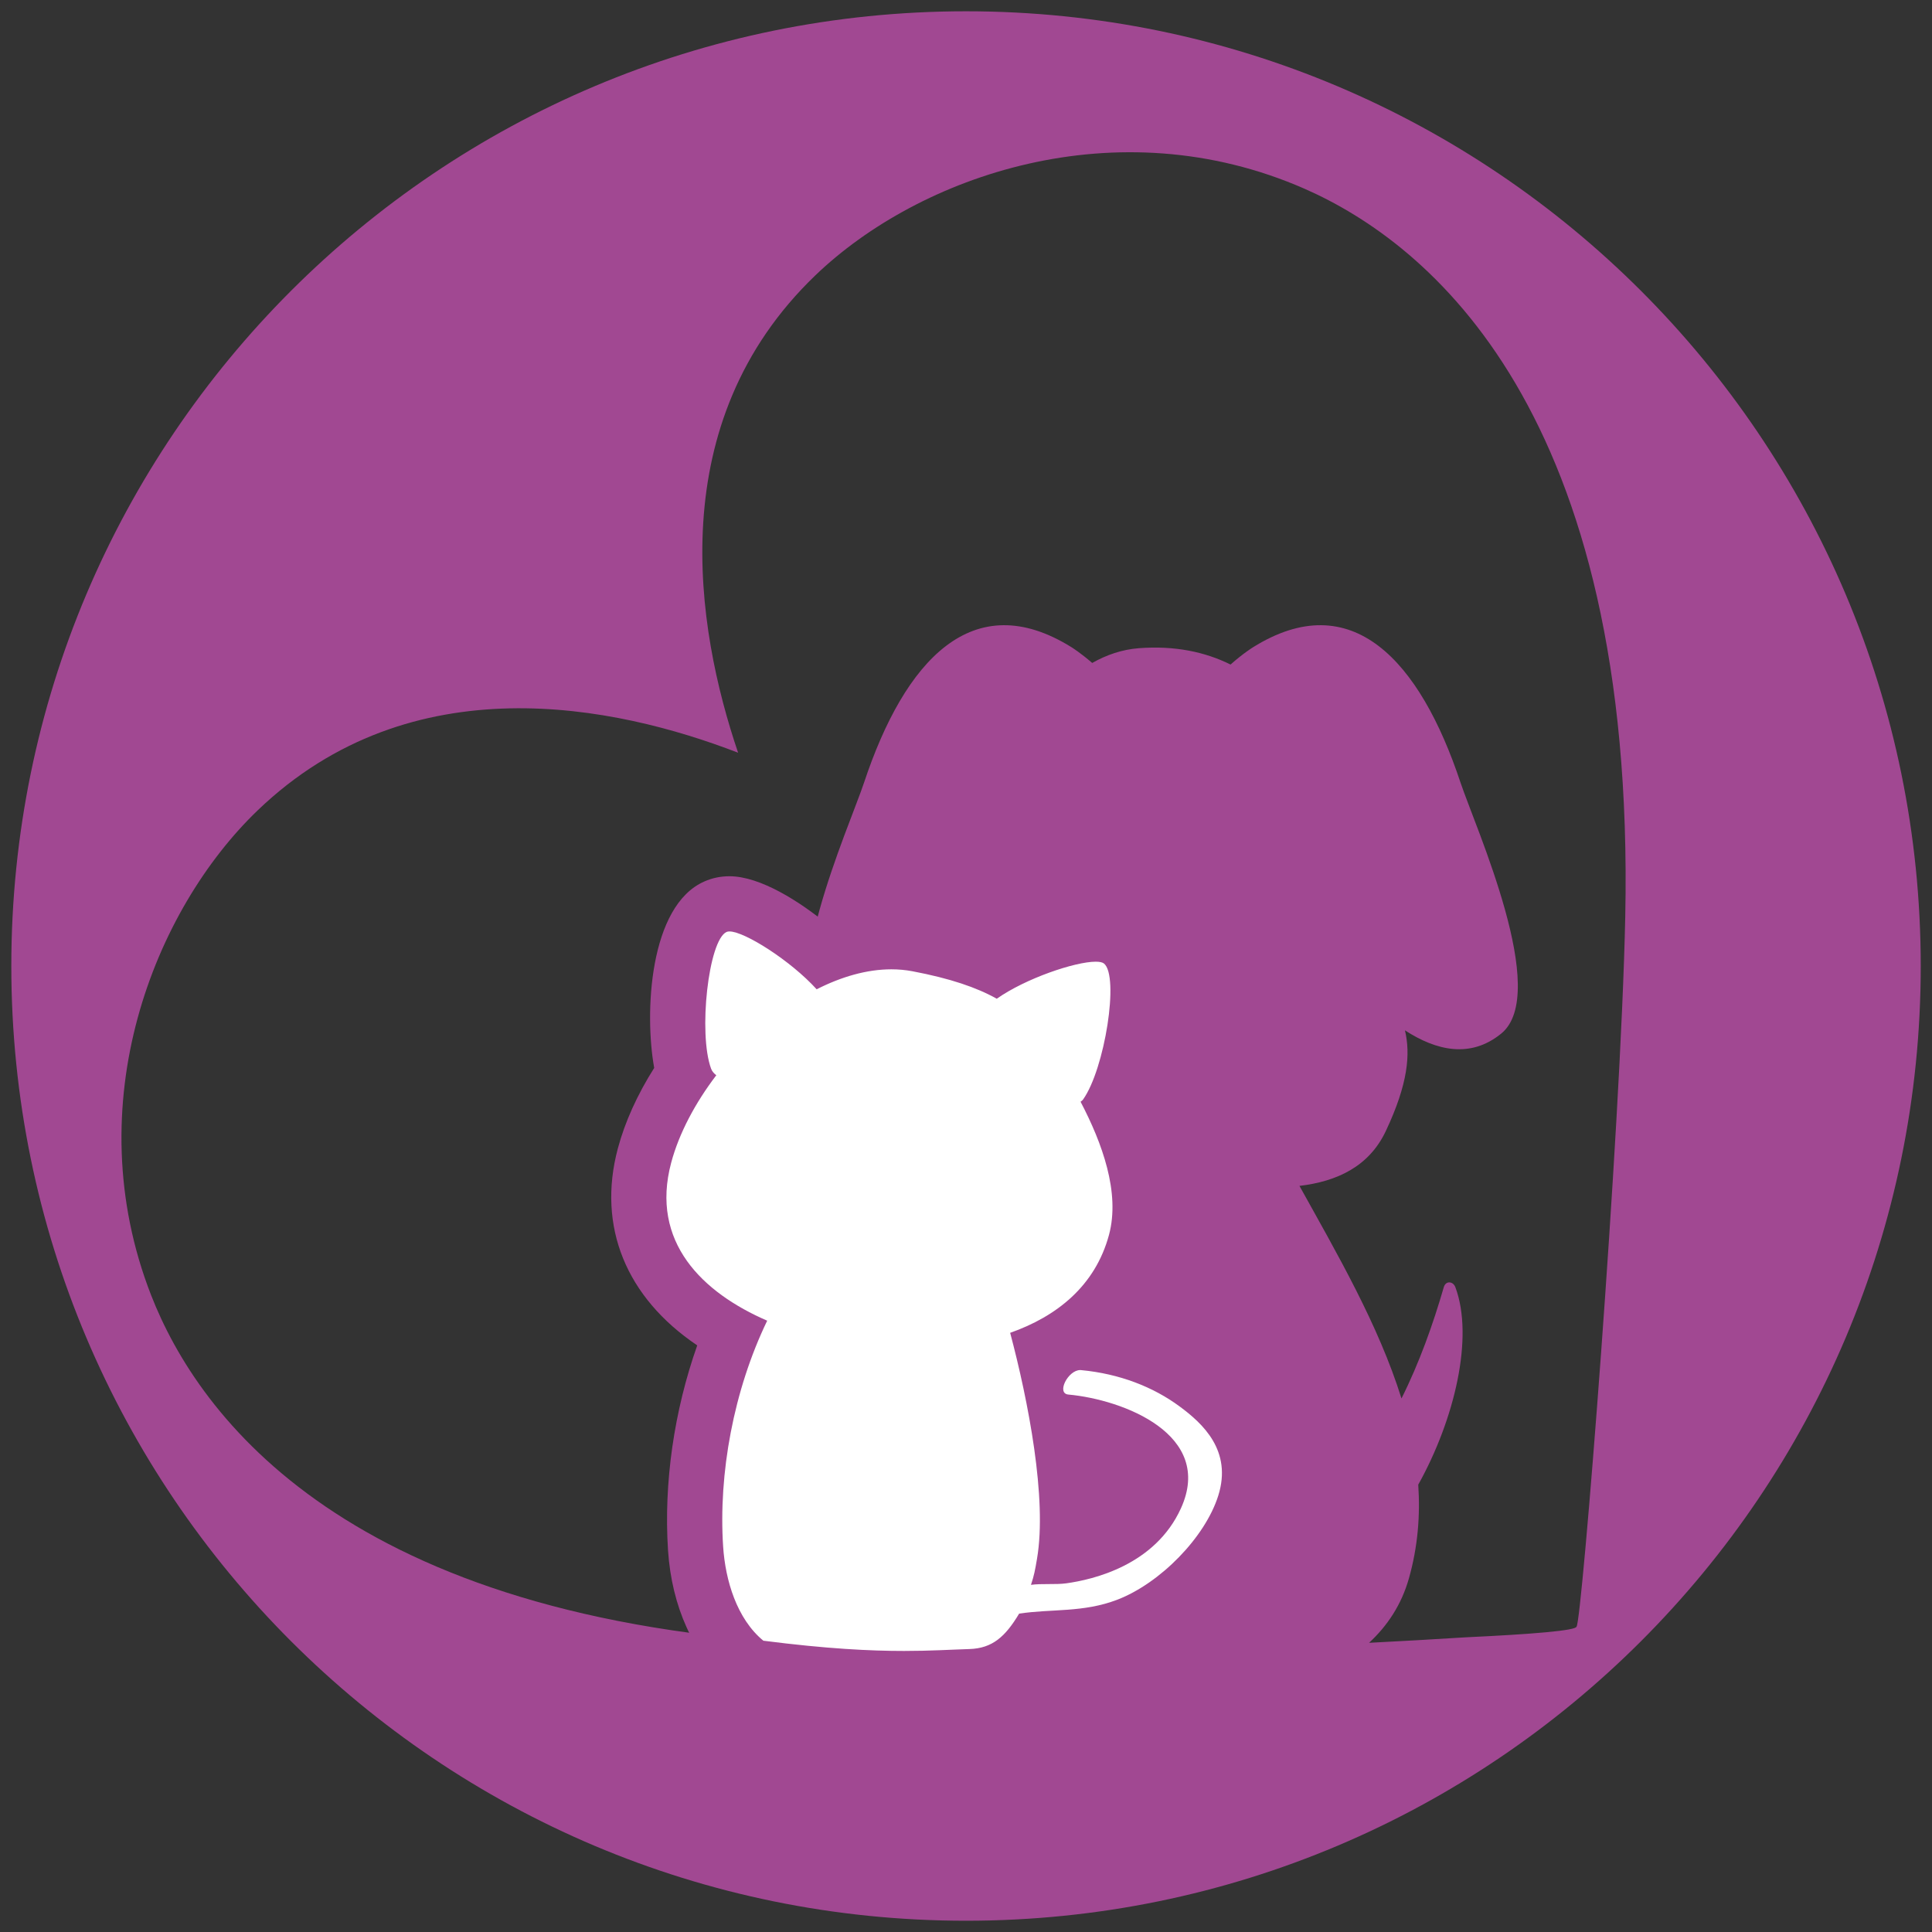 <?xml version="1.0" encoding="utf-8"?>
<!-- Generator: Adobe Illustrator 16.0.0, SVG Export Plug-In . SVG Version: 6.00 Build 0)  -->
<!DOCTYPE svg PUBLIC "-//W3C//DTD SVG 1.1//EN" "http://www.w3.org/Graphics/SVG/1.1/DTD/svg11.dtd">
<svg version="1.1" id="Layer_1" xmlns="http://www.w3.org/2000/svg" xmlns:xlink="http://www.w3.org/1999/xlink" x="0px" y="0px"
	 width="70px" height="70px" viewBox="0 0 70 70" enable-background="new 0 0 70 70" xml:space="preserve">
<rect x="0" y="0" width="70" height="70" fill="#333333" stroke="none"/>
<path fill="#A14892" d="M35,0.409C15.896,0.409,0.41,15.896,0.41,35c0,19.105,15.486,34.592,34.59,34.592
	c19.105,0,34.592-15.486,34.592-34.592C69.591,15.896,54.105,0.409,35,0.409z M58.886,33.215
	c-0.164,7.869-1.583,25.708-1.767,25.722c-0.017,0.14-1.588,0.272-3.994,0.385c-1.234,0.077-2.404,0.143-3.521,0.2
	c0.66-0.612,1.172-1.374,1.443-2.332c0.323-1.14,0.414-2.273,0.339-3.398c1.319-2.367,2.022-5.34,1.345-7.154
	c-0.079-0.218-0.349-0.248-0.42,0c-0.389,1.344-0.888,2.745-1.533,4.031c-0.83-2.663-2.335-5.25-3.696-7.702
	c1.352-0.161,2.518-0.694,3.128-1.986c0.812-1.721,0.897-2.792,0.694-3.65c1.14,0.739,2.371,1.022,3.483,0.122
	c1.799-1.454-0.92-7.455-1.471-9.103c-1.471-4.417-3.934-7.137-7.521-4.896c0,0-0.345,0.211-0.81,0.623
	c-0.925-0.458-2.019-0.69-3.318-0.592c-0.62,0.047-1.181,0.245-1.694,0.535c-0.432-0.374-0.744-0.566-0.744-0.566
	c-3.589-2.241-6.052,0.479-7.521,4.896c-0.55,1.648-3.271,7.649-1.472,9.103c1.137,0.92,2.396,0.607,3.554-0.166
	c-0.221,0.639-0.254,1.411,0.145,2.653c0.663,2.061,2.032,2.664,3.509,2.772c-0.464,1.692-0.974,3.369-1.426,5.065
	c-0.792,2.982-2.862,7.335-1.779,10.419c0.227,0.643,0.696,1.148,1.286,1.554c-4.115-0.128-5.578-0.397-5.641-0.181
	C12.612,58.721,7.203,51.35,5.475,46.927c-2.703-6.931,0.108-13.966,3.865-17.57c5.572-5.345,12.949-3.804,17.403-2.084
	c-1.533-4.522-2.77-11.955,2.805-17.302c3.755-3.602,10.901-6.119,17.716-3.133C51.766,8.814,59.267,14.87,58.886,33.215z"/>
<g>
	<path fill="#FFFFFF" d="M32.754,60.818c-1.545,0-3.205-0.12-5.223-0.378l-0.286-0.037l-0.222-0.183
		c-1.479-1.215-1.766-3.281-1.82-4.113c-0.169-2.569,0.297-5.352,1.289-7.78c-2.708-1.491-3.849-3.802-3.141-6.455
		c0.261-0.977,0.748-1.996,1.418-2.979c-0.43-1.511-0.284-5.411,1.158-6.042c0.153-0.067,0.323-0.102,0.503-0.102
		c0.864,0,2.372,0.996,3.369,1.9c0.856-0.351,1.693-0.528,2.497-0.528c0.322,0,0.64,0.029,0.945,0.087
		c1.142,0.215,2.054,0.484,2.817,0.832c1.148-0.658,2.74-1.195,3.64-1.195c0.384,0,0.688,0.095,0.928,0.289
		c1.148,0.926,0.438,4.335-0.322,5.858c0.942,1.97,1.218,3.613,0.842,5.012c-0.465,1.722-1.62,3.05-3.364,3.882
		c0.033,0.138,0.068,0.282,0.103,0.434c0.295-0.39,0.744-0.676,1.254-0.676l0.123,0.005c1.521,0.144,2.928,0.664,4.069,1.506
		c0.628,0.463,2.539,1.872,1.764,4.339c-0.565,1.797-2.395,3.69-4.255,4.404c-0.957,0.366-1.852,0.416-2.641,0.461
		c-0.229,0.013-0.459,0.025-0.689,0.047c-0.491,0.694-1.18,1.308-2.352,1.345l-0.606,0.023
		C34.027,60.794,33.45,60.818,32.754,60.818C32.754,60.818,32.754,60.818,32.754,60.818z M38.32,51.46
		c0.28,1.632,0.467,3.455,0.28,4.901c0.976-0.15,2.596-0.627,3.277-2.127c0.286-0.63,0.153-0.987,0.029-1.202
		c-0.481-0.827-2.056-1.396-3.293-1.509C38.51,51.513,38.412,51.492,38.32,51.46z"/>
	<path fill="#A14892" d="M26.431,33.748c0.547,0,2.218,1.06,3.158,2.096c0.895-0.455,1.819-0.724,2.708-0.724
		c0.257,0,0.511,0.023,0.76,0.07c1.37,0.259,2.328,0.588,3.058,0.996c1.042-0.734,2.834-1.342,3.585-1.342
		c0.14,0,0.243,0.021,0.299,0.066c0.562,0.454,0.029,3.826-0.76,4.931c-0.023,0.032-0.058,0.052-0.088,0.077
		c0.781,1.493,1.442,3.291,1.03,4.824c-0.5,1.853-1.896,2.956-3.581,3.549c0.66,2.479,1.342,6.012,0.974,8.18
		c-0.074,0.437-0.104,0.599-0.22,0.951c0.391-0.054,0.896-0.002,1.278-0.055c0.978-0.135,3.219-0.656,4.156-2.719
		c1.212-2.667-2.079-3.937-4.082-4.121c-0.438-0.043-0.01-0.887,0.433-0.887c0.01,0,0.021,0.001,0.031,0.002
		c1.394,0.131,2.611,0.609,3.567,1.314c0.844,0.622,1.915,1.607,1.403,3.234c-0.477,1.516-2.107,3.175-3.659,3.771
		c-1.239,0.474-2.371,0.324-3.556,0.504c-0.499,0.833-0.968,1.257-1.8,1.283c-0.681,0.021-1.411,0.069-2.371,0.069
		c-1.21,0-2.788-0.075-5.096-0.371c-0.965-0.793-1.377-2.195-1.457-3.406c-0.175-2.645,0.377-5.665,1.596-8.189
		c-2.343-1.014-4.247-2.847-3.479-5.723c0.286-1.069,0.871-2.166,1.635-3.17c-0.081-0.061-0.15-0.135-0.188-0.235
		c-0.471-1.272-0.099-4.668,0.563-4.958C26.356,33.754,26.39,33.748,26.431,33.748 M26.431,31.748L26.431,31.748
		c-0.32,0-0.625,0.063-0.908,0.188c-2.007,0.878-2.178,4.783-1.82,6.757c-0.611,0.965-1.061,1.958-1.318,2.92
		c-0.757,2.838,0.309,5.403,2.877,7.133c-0.838,2.368-1.219,4.989-1.058,7.428c0.134,2.032,0.929,3.789,2.183,4.819l0.445,0.366
		l0.571,0.072c2.061,0.265,3.761,0.388,5.35,0.388c0.721,0,1.315-0.025,1.839-0.047c0.206-0.009,0.402-0.018,0.596-0.023
		c1.399-0.044,2.291-0.738,2.841-1.38c0.074-0.005,0.149-0.009,0.225-0.014c0.862-0.048,1.839-0.104,2.94-0.524
		c2.155-0.827,4.195-2.946,4.854-5.039c0.451-1.436,0.449-3.546-2.125-5.443c-0.929-0.686-2.009-1.182-3.177-1.465
		c0.638-0.75,1.097-1.628,1.364-2.619c0.412-1.534,0.18-3.271-0.712-5.286c0.802-1.928,1.448-5.339-0.146-6.625
		c-0.418-0.338-0.941-0.509-1.555-0.51c-0.96,0-2.456,0.458-3.693,1.087c-0.733-0.287-1.577-0.517-2.578-0.707
		c-0.366-0.069-0.747-0.104-1.131-0.104c-0.748,0-1.515,0.13-2.293,0.387C28.973,32.661,27.545,31.749,26.431,31.748L26.431,31.748z
		 M39.676,55.015c-0.003-0.746-0.062-1.528-0.157-2.306c0.842,0.241,1.456,0.63,1.53,0.842l0,0c-0.001,0,0.002,0.083-0.082,0.271
		C40.7,54.409,40.192,54.78,39.676,55.015L39.676,55.015z"/>
</g>
</svg>
